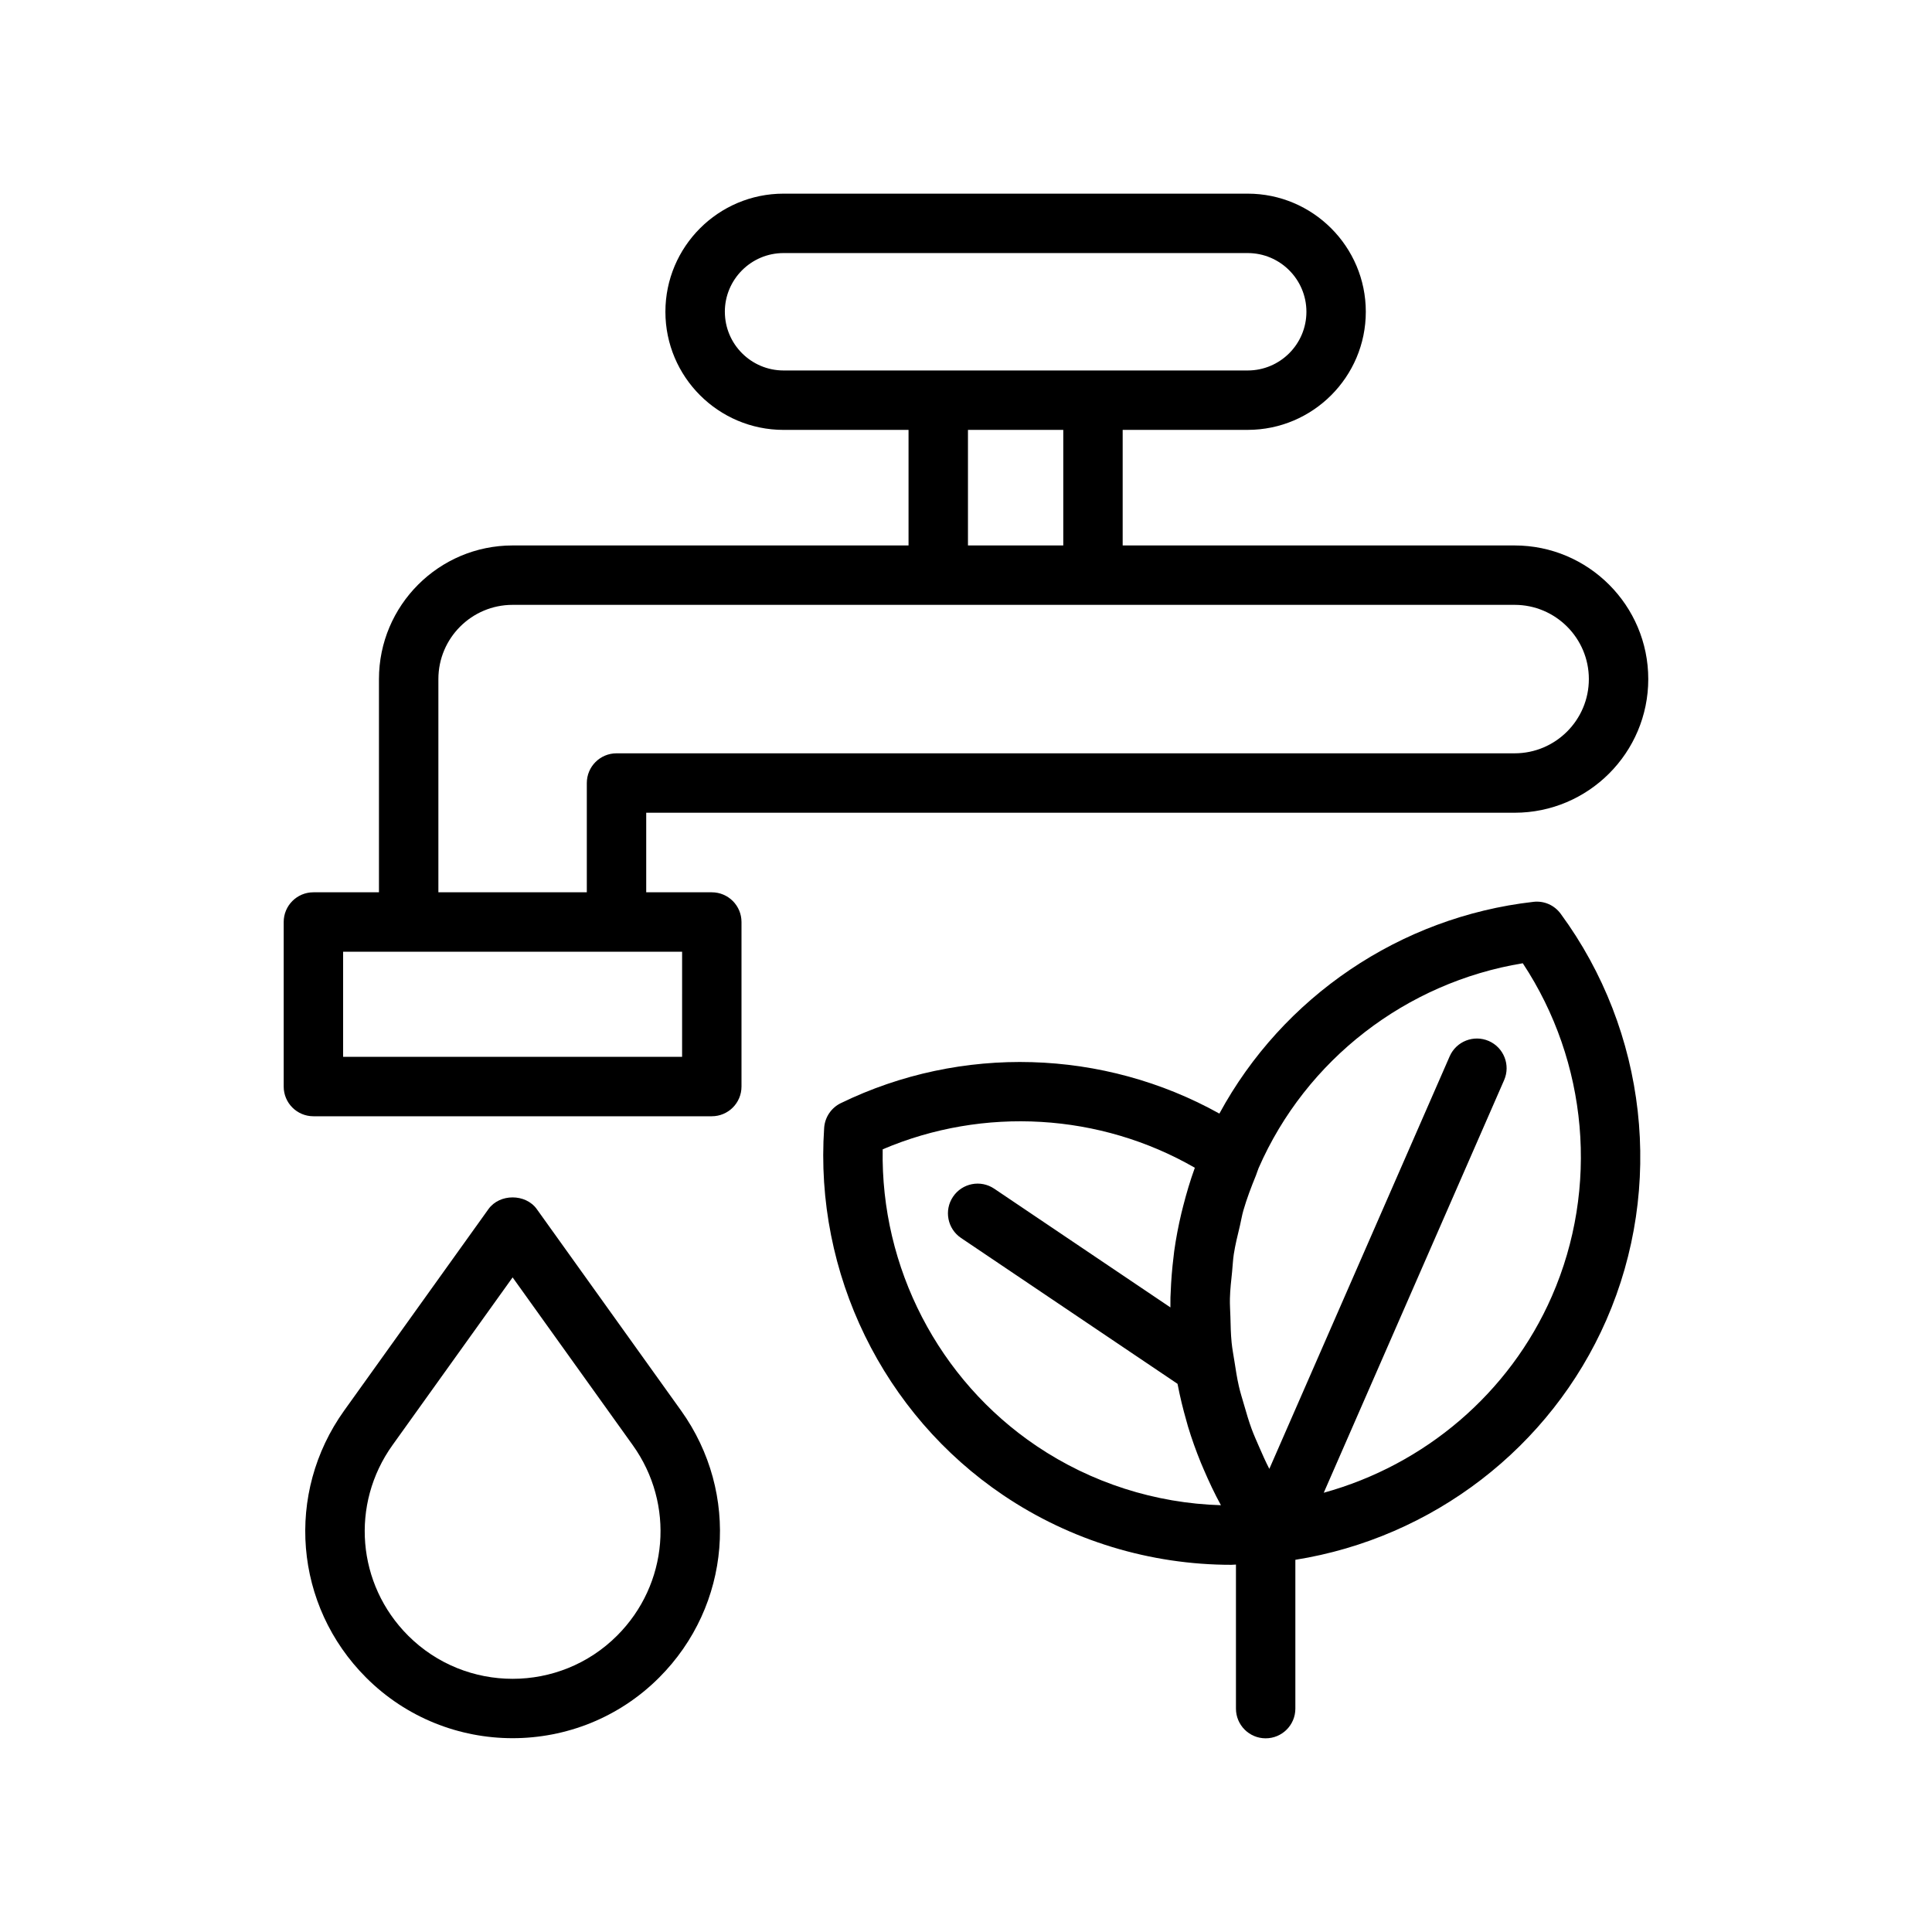 <?xml version="1.0" encoding="UTF-8"?>
<!-- Uploaded to: ICON Repo, www.svgrepo.com, Generator: ICON Repo Mixer Tools -->
<svg fill="#000000" width="800px" height="800px" version="1.1" viewBox="144 144 512 512" xmlns="http://www.w3.org/2000/svg">
 <g>
  <path d="m286.25 464.42c-2.965-4.133-9.848-4.125-12.801 0l-38.23 53.383c-15.715 21.941-13.27 51.707 5.812 70.785 10.699 10.699 24.762 16.051 38.816 16.051 14.059 0 28.121-5.352 38.82-16.051 19.082-19.082 21.523-48.848 5.812-70.781zm21.285 113.04c-15.262 15.258-40.102 15.258-55.375 0-13.605-13.605-15.348-34.84-4.144-50.488l31.832-44.449 31.836 44.453c11.211 15.645 9.465 36.879-4.148 50.484z"/>
  <path d="m545.39 288.55h-103.87v-30.629h33.129c17.262 0 31.305-14.043 31.305-31.301s-14.043-31.301-31.305-31.301h-123.01c-17.258 0-31.301 14.043-31.301 31.305 0 17.258 14.043 31.301 31.301 31.301h33.133v30.629l-104.93-0.004c-19.527 0-35.414 15.887-35.414 35.414v56.504h-17.375c-4.348 0-7.871 3.523-7.871 7.871v43.609c0 4.348 3.523 7.871 7.871 7.871h105.58c4.348 0 7.871-3.523 7.871-7.871v-43.609c0-4.348-3.523-7.871-7.871-7.871h-17.379v-21.086h230.14c19.527 0 35.414-15.887 35.414-35.418 0-19.527-15.887-35.414-35.414-35.414zm-209.3-61.926c0-8.578 6.977-15.559 15.555-15.559h123.01c8.578 0 15.559 6.981 15.559 15.559s-6.981 15.555-15.559 15.555h-123c-8.582 0-15.559-6.977-15.559-15.555zm64.43 31.301h25.258v30.629h-25.258zm-75.758 166.15h-89.832v-27.863h89.836zm220.63-80.438h-238.01c-4.348 0-7.871 3.523-7.871 7.871v28.957h-39.336v-56.504c0-10.848 8.82-19.668 19.668-19.668h265.55c10.848 0 19.668 8.82 19.668 19.668 0 10.852-8.824 19.676-19.672 19.676z"/>
  <path d="m550.37 383c-35.363 4.008-66.473 25.23-83.219 56.113-30.688-17.094-68.34-18.328-100.33-2.766-2.535 1.234-4.219 3.731-4.41 6.547-2.621 38.559 15.582 75.867 47.5 97.375 17.883 12.051 38.961 18.422 60.414 18.422 0.406 0 0.809-0.062 1.215-0.066v38.176c0 4.348 3.523 7.871 7.871 7.871s7.871-3.523 7.871-7.871v-39.438c36.348-5.793 67.648-29.75 82.41-63.535 15.426-35.27 10.789-76.527-12.094-107.67-1.664-2.266-4.371-3.488-7.227-3.16zm-131.66 144.21c-26-17.523-41.352-47.324-40.789-78.629 26.812-11.426 57.621-9.57 82.719 4.883-0.02 0.055-0.031 0.109-0.051 0.164-1.184 3.266-2.16 6.582-3.016 9.918-0.172 0.668-0.344 1.336-0.504 2.008-0.781 3.305-1.422 6.629-1.887 9.973-0.066 0.484-0.105 0.973-0.168 1.457-0.398 3.207-0.664 6.422-0.773 9.641-0.016 0.395-0.047 0.793-0.059 1.188-0.023 0.887-0.012 1.773-0.012 2.664l-46.684-31.457c-3.606-2.438-8.496-1.48-10.926 2.129-2.43 3.606-1.477 8.496 2.129 10.926l57.363 38.648c0.012 0.066 0.035 0.129 0.047 0.195 0.617 3.238 1.402 6.445 2.312 9.621 0.145 0.5 0.27 1.004 0.418 1.5 0.98 3.246 2.129 6.445 3.414 9.602 0.242 0.59 0.5 1.172 0.75 1.762 1.379 3.219 2.867 6.394 4.562 9.488 0 0.004 0.004 0.004 0.004 0.008-17.367-0.512-34.348-5.914-48.852-15.688zm136.55-39.691c-11.238 25.715-33.719 44.707-60.453 52.074l47.801-109.35c1.742-3.981-0.078-8.621-4.062-10.367-3.984-1.727-8.621 0.078-10.367 4.062l-47.793 109.33c-0.973-1.879-1.824-3.801-2.66-5.731-0.703-1.621-1.434-3.234-2.043-4.891-0.762-2.07-1.371-4.184-1.98-6.297-0.477-1.648-1-3.289-1.383-4.957-0.504-2.188-0.836-4.406-1.18-6.621-0.258-1.645-0.574-3.281-0.742-4.938-0.23-2.285-0.27-4.586-0.328-6.887-0.043-1.613-0.168-3.223-0.129-4.836 0.059-2.383 0.336-4.754 0.582-7.129 0.156-1.531 0.211-3.066 0.445-4.594 0.387-2.527 1.02-5.027 1.617-7.527 0.324-1.348 0.527-2.711 0.914-4.047 0.91-3.156 2.086-6.25 3.344-9.32 0.266-0.645 0.43-1.312 0.707-1.949 12.559-28.73 39.109-49.191 70.004-54.27 17.258 26.129 20.273 59.516 7.707 88.246z"/>
 </g>
</svg>